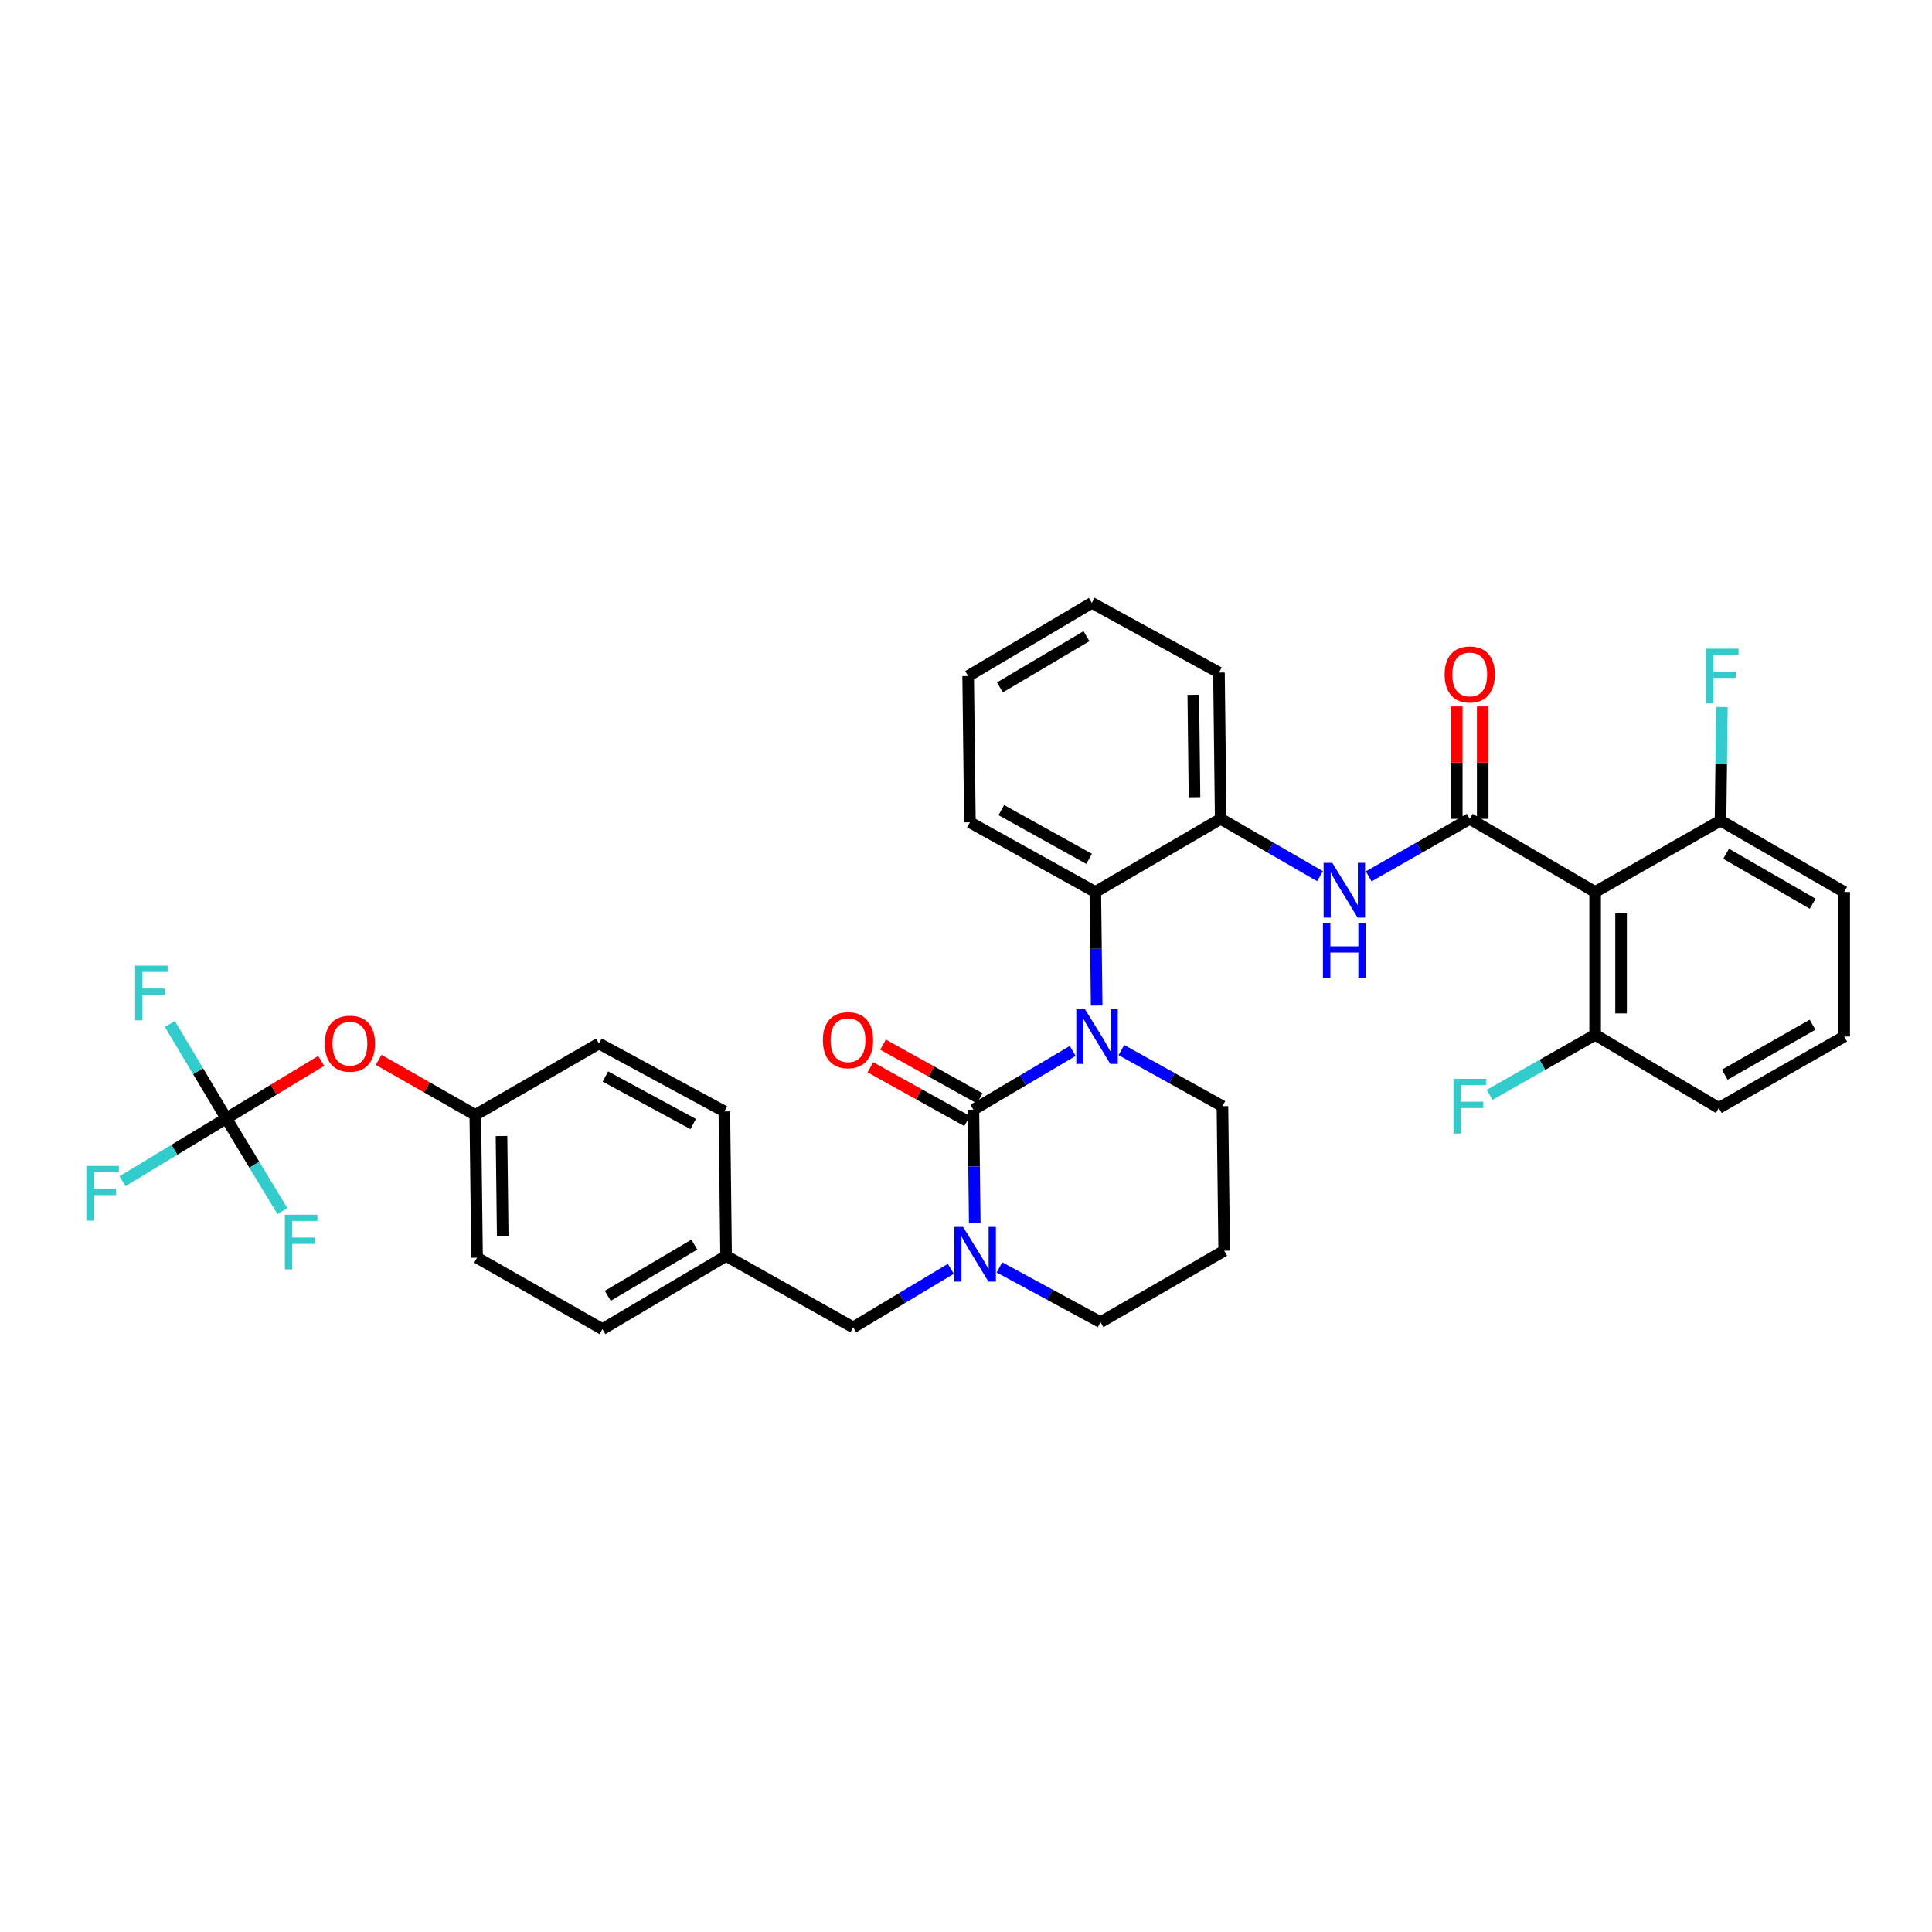 <?xml version='1.0' encoding='iso-8859-1'?>
<svg version='1.1' baseProfile='full'
              xmlns='http://www.w3.org/2000/svg'
                      xmlns:rdkit='http://www.rdkit.org/xml'
                      xmlns:xlink='http://www.w3.org/1999/xlink'
                  xml:space='preserve'
width='1000px' height='1000px' viewBox='0 0 1000 1000'>
<!-- END OF HEADER -->
<rect style='opacity:1.0;fill:#FFFFFF;stroke:none' width='1000' height='1000' x='0' y='0'> </rect>
<path class='bond-0' d='M 889.643,573.465 L 954.545,536.505' style='fill:none;fill-rule:evenodd;stroke:#000000;stroke-width:6px;stroke-linecap:butt;stroke-linejoin:miter;stroke-opacity:1' />
<path class='bond-0' d='M 892.735,556.254 L 938.166,530.382' style='fill:none;fill-rule:evenodd;stroke:#000000;stroke-width:6px;stroke-linecap:butt;stroke-linejoin:miter;stroke-opacity:1' />
<path class='bond-1' d='M 889.643,573.465 L 825.637,535.61' style='fill:none;fill-rule:evenodd;stroke:#000000;stroke-width:6px;stroke-linecap:butt;stroke-linejoin:miter;stroke-opacity:1' />
<path class='bond-2' d='M 708.44,453.608 L 734.587,438.718' style='fill:none;fill-rule:evenodd;stroke:#0000FF;stroke-width:6px;stroke-linecap:butt;stroke-linejoin:miter;stroke-opacity:1' />
<path class='bond-2' d='M 734.587,438.718 L 760.735,423.827' style='fill:none;fill-rule:evenodd;stroke:#000000;stroke-width:6px;stroke-linecap:butt;stroke-linejoin:miter;stroke-opacity:1' />
<path class='bond-3' d='M 683.245,453.518 L 657.539,438.673' style='fill:none;fill-rule:evenodd;stroke:#0000FF;stroke-width:6px;stroke-linecap:butt;stroke-linejoin:miter;stroke-opacity:1' />
<path class='bond-3' d='M 657.539,438.673 L 631.833,423.827' style='fill:none;fill-rule:evenodd;stroke:#000000;stroke-width:6px;stroke-linecap:butt;stroke-linejoin:miter;stroke-opacity:1' />
<path class='bond-4' d='M 767.448,423.827 L 767.448,394.735' style='fill:none;fill-rule:evenodd;stroke:#000000;stroke-width:6px;stroke-linecap:butt;stroke-linejoin:miter;stroke-opacity:1' />
<path class='bond-4' d='M 767.448,394.735 L 767.448,365.642' style='fill:none;fill-rule:evenodd;stroke:#FF0000;stroke-width:6px;stroke-linecap:butt;stroke-linejoin:miter;stroke-opacity:1' />
<path class='bond-4' d='M 754.021,423.827 L 754.021,394.735' style='fill:none;fill-rule:evenodd;stroke:#000000;stroke-width:6px;stroke-linecap:butt;stroke-linejoin:miter;stroke-opacity:1' />
<path class='bond-4' d='M 754.021,394.735 L 754.021,365.642' style='fill:none;fill-rule:evenodd;stroke:#FF0000;stroke-width:6px;stroke-linecap:butt;stroke-linejoin:miter;stroke-opacity:1' />
<path class='bond-5' d='M 760.735,423.827 L 825.637,461.69' style='fill:none;fill-rule:evenodd;stroke:#000000;stroke-width:6px;stroke-linecap:butt;stroke-linejoin:miter;stroke-opacity:1' />
<path class='bond-6' d='M 954.545,536.505 L 954.545,461.69' style='fill:none;fill-rule:evenodd;stroke:#000000;stroke-width:6px;stroke-linecap:butt;stroke-linejoin:miter;stroke-opacity:1' />
<path class='bond-7' d='M 503.827,574.368 L 504.182,603.764' style='fill:none;fill-rule:evenodd;stroke:#000000;stroke-width:6px;stroke-linecap:butt;stroke-linejoin:miter;stroke-opacity:1' />
<path class='bond-7' d='M 504.182,603.764 L 504.536,633.16' style='fill:none;fill-rule:evenodd;stroke:#0000FF;stroke-width:6px;stroke-linecap:butt;stroke-linejoin:miter;stroke-opacity:1' />
<path class='bond-8' d='M 503.827,574.368 L 529.527,559.163' style='fill:none;fill-rule:evenodd;stroke:#000000;stroke-width:6px;stroke-linecap:butt;stroke-linejoin:miter;stroke-opacity:1' />
<path class='bond-8' d='M 529.527,559.163 L 555.227,543.959' style='fill:none;fill-rule:evenodd;stroke:#0000FF;stroke-width:6px;stroke-linecap:butt;stroke-linejoin:miter;stroke-opacity:1' />
<path class='bond-9' d='M 507.087,568.499 L 482.064,554.597' style='fill:none;fill-rule:evenodd;stroke:#000000;stroke-width:6px;stroke-linecap:butt;stroke-linejoin:miter;stroke-opacity:1' />
<path class='bond-9' d='M 482.064,554.597 L 457.041,540.695' style='fill:none;fill-rule:evenodd;stroke:#FF0000;stroke-width:6px;stroke-linecap:butt;stroke-linejoin:miter;stroke-opacity:1' />
<path class='bond-9' d='M 500.567,580.236 L 475.544,566.334' style='fill:none;fill-rule:evenodd;stroke:#000000;stroke-width:6px;stroke-linecap:butt;stroke-linejoin:miter;stroke-opacity:1' />
<path class='bond-9' d='M 475.544,566.334 L 450.521,552.432' style='fill:none;fill-rule:evenodd;stroke:#FF0000;stroke-width:6px;stroke-linecap:butt;stroke-linejoin:miter;stroke-opacity:1' />
<path class='bond-10' d='M 517.315,656.007 L 543.473,670.176' style='fill:none;fill-rule:evenodd;stroke:#0000FF;stroke-width:6px;stroke-linecap:butt;stroke-linejoin:miter;stroke-opacity:1' />
<path class='bond-10' d='M 543.473,670.176 L 569.632,684.345' style='fill:none;fill-rule:evenodd;stroke:#000000;stroke-width:6px;stroke-linecap:butt;stroke-linejoin:miter;stroke-opacity:1' />
<path class='bond-11' d='M 492.15,656.737 L 466.888,671.891' style='fill:none;fill-rule:evenodd;stroke:#0000FF;stroke-width:6px;stroke-linecap:butt;stroke-linejoin:miter;stroke-opacity:1' />
<path class='bond-11' d='M 466.888,671.891 L 441.625,687.045' style='fill:none;fill-rule:evenodd;stroke:#000000;stroke-width:6px;stroke-linecap:butt;stroke-linejoin:miter;stroke-opacity:1' />
<path class='bond-12' d='M 569.632,684.345 L 633.631,647.385' style='fill:none;fill-rule:evenodd;stroke:#000000;stroke-width:6px;stroke-linecap:butt;stroke-linejoin:miter;stroke-opacity:1' />
<path class='bond-13' d='M 633.631,647.385 L 632.728,572.563' style='fill:none;fill-rule:evenodd;stroke:#000000;stroke-width:6px;stroke-linecap:butt;stroke-linejoin:miter;stroke-opacity:1' />
<path class='bond-14' d='M 632.728,572.563 L 606.575,558.033' style='fill:none;fill-rule:evenodd;stroke:#000000;stroke-width:6px;stroke-linecap:butt;stroke-linejoin:miter;stroke-opacity:1' />
<path class='bond-14' d='M 606.575,558.033 L 580.423,543.503' style='fill:none;fill-rule:evenodd;stroke:#0000FF;stroke-width:6px;stroke-linecap:butt;stroke-linejoin:miter;stroke-opacity:1' />
<path class='bond-15' d='M 567.633,520.475 L 567.278,491.082' style='fill:none;fill-rule:evenodd;stroke:#0000FF;stroke-width:6px;stroke-linecap:butt;stroke-linejoin:miter;stroke-opacity:1' />
<path class='bond-15' d='M 567.278,491.082 L 566.924,461.69' style='fill:none;fill-rule:evenodd;stroke:#000000;stroke-width:6px;stroke-linecap:butt;stroke-linejoin:miter;stroke-opacity:1' />
<path class='bond-16' d='M 117.115,578.873 L 141.68,563.997' style='fill:none;fill-rule:evenodd;stroke:#000000;stroke-width:6px;stroke-linecap:butt;stroke-linejoin:miter;stroke-opacity:1' />
<path class='bond-16' d='M 141.68,563.997 L 166.244,549.121' style='fill:none;fill-rule:evenodd;stroke:#FF0000;stroke-width:6px;stroke-linecap:butt;stroke-linejoin:miter;stroke-opacity:1' />
<path class='bond-17' d='M 117.115,578.873 L 131.641,602.861' style='fill:none;fill-rule:evenodd;stroke:#000000;stroke-width:6px;stroke-linecap:butt;stroke-linejoin:miter;stroke-opacity:1' />
<path class='bond-17' d='M 131.641,602.861 L 146.166,626.849' style='fill:none;fill-rule:evenodd;stroke:#33CCCC;stroke-width:6px;stroke-linecap:butt;stroke-linejoin:miter;stroke-opacity:1' />
<path class='bond-18' d='M 117.115,578.873 L 90.257,595.139' style='fill:none;fill-rule:evenodd;stroke:#000000;stroke-width:6px;stroke-linecap:butt;stroke-linejoin:miter;stroke-opacity:1' />
<path class='bond-18' d='M 90.257,595.139 L 63.399,611.406' style='fill:none;fill-rule:evenodd;stroke:#33CCCC;stroke-width:6px;stroke-linecap:butt;stroke-linejoin:miter;stroke-opacity:1' />
<path class='bond-19' d='M 117.115,578.873 L 102.526,554.447' style='fill:none;fill-rule:evenodd;stroke:#000000;stroke-width:6px;stroke-linecap:butt;stroke-linejoin:miter;stroke-opacity:1' />
<path class='bond-19' d='M 102.526,554.447 L 87.937,530.021' style='fill:none;fill-rule:evenodd;stroke:#33CCCC;stroke-width:6px;stroke-linecap:butt;stroke-linejoin:miter;stroke-opacity:1' />
<path class='bond-20' d='M 195.982,548.582 L 220.999,562.829' style='fill:none;fill-rule:evenodd;stroke:#FF0000;stroke-width:6px;stroke-linecap:butt;stroke-linejoin:miter;stroke-opacity:1' />
<path class='bond-20' d='M 220.999,562.829 L 246.017,577.075' style='fill:none;fill-rule:evenodd;stroke:#000000;stroke-width:6px;stroke-linecap:butt;stroke-linejoin:miter;stroke-opacity:1' />
<path class='bond-21' d='M 631.833,423.827 L 566.924,461.69' style='fill:none;fill-rule:evenodd;stroke:#000000;stroke-width:6px;stroke-linecap:butt;stroke-linejoin:miter;stroke-opacity:1' />
<path class='bond-22' d='M 631.833,423.827 L 630.931,348.11' style='fill:none;fill-rule:evenodd;stroke:#000000;stroke-width:6px;stroke-linecap:butt;stroke-linejoin:miter;stroke-opacity:1' />
<path class='bond-22' d='M 618.272,412.63 L 617.641,359.627' style='fill:none;fill-rule:evenodd;stroke:#000000;stroke-width:6px;stroke-linecap:butt;stroke-linejoin:miter;stroke-opacity:1' />
<path class='bond-23' d='M 566.924,461.69 L 502.022,425.632' style='fill:none;fill-rule:evenodd;stroke:#000000;stroke-width:6px;stroke-linecap:butt;stroke-linejoin:miter;stroke-opacity:1' />
<path class='bond-23' d='M 563.709,444.544 L 518.278,419.304' style='fill:none;fill-rule:evenodd;stroke:#000000;stroke-width:6px;stroke-linecap:butt;stroke-linejoin:miter;stroke-opacity:1' />
<path class='bond-24' d='M 630.931,348.11 L 565.126,312.052' style='fill:none;fill-rule:evenodd;stroke:#000000;stroke-width:6px;stroke-linecap:butt;stroke-linejoin:miter;stroke-opacity:1' />
<path class='bond-25' d='M 502.022,425.632 L 501.119,349.915' style='fill:none;fill-rule:evenodd;stroke:#000000;stroke-width:6px;stroke-linecap:butt;stroke-linejoin:miter;stroke-opacity:1' />
<path class='bond-26' d='M 565.126,312.052 L 501.119,349.915' style='fill:none;fill-rule:evenodd;stroke:#000000;stroke-width:6px;stroke-linecap:butt;stroke-linejoin:miter;stroke-opacity:1' />
<path class='bond-26' d='M 562.361,329.287 L 517.556,355.791' style='fill:none;fill-rule:evenodd;stroke:#000000;stroke-width:6px;stroke-linecap:butt;stroke-linejoin:miter;stroke-opacity:1' />
<path class='bond-27' d='M 246.017,577.075 L 246.919,650.988' style='fill:none;fill-rule:evenodd;stroke:#000000;stroke-width:6px;stroke-linecap:butt;stroke-linejoin:miter;stroke-opacity:1' />
<path class='bond-27' d='M 259.578,587.998 L 260.209,639.737' style='fill:none;fill-rule:evenodd;stroke:#000000;stroke-width:6px;stroke-linecap:butt;stroke-linejoin:miter;stroke-opacity:1' />
<path class='bond-28' d='M 246.017,577.075 L 310.016,540.115' style='fill:none;fill-rule:evenodd;stroke:#000000;stroke-width:6px;stroke-linecap:butt;stroke-linejoin:miter;stroke-opacity:1' />
<path class='bond-29' d='M 375.821,650.085 L 374.926,575.27' style='fill:none;fill-rule:evenodd;stroke:#000000;stroke-width:6px;stroke-linecap:butt;stroke-linejoin:miter;stroke-opacity:1' />
<path class='bond-30' d='M 375.821,650.085 L 441.625,687.045' style='fill:none;fill-rule:evenodd;stroke:#000000;stroke-width:6px;stroke-linecap:butt;stroke-linejoin:miter;stroke-opacity:1' />
<path class='bond-31' d='M 375.821,650.085 L 311.821,687.948' style='fill:none;fill-rule:evenodd;stroke:#000000;stroke-width:6px;stroke-linecap:butt;stroke-linejoin:miter;stroke-opacity:1' />
<path class='bond-31' d='M 359.384,644.209 L 314.585,670.713' style='fill:none;fill-rule:evenodd;stroke:#000000;stroke-width:6px;stroke-linecap:butt;stroke-linejoin:miter;stroke-opacity:1' />
<path class='bond-32' d='M 246.919,650.988 L 311.821,687.948' style='fill:none;fill-rule:evenodd;stroke:#000000;stroke-width:6px;stroke-linecap:butt;stroke-linejoin:miter;stroke-opacity:1' />
<path class='bond-33' d='M 310.016,540.115 L 374.926,575.27' style='fill:none;fill-rule:evenodd;stroke:#000000;stroke-width:6px;stroke-linecap:butt;stroke-linejoin:miter;stroke-opacity:1' />
<path class='bond-33' d='M 313.358,557.195 L 358.795,581.803' style='fill:none;fill-rule:evenodd;stroke:#000000;stroke-width:6px;stroke-linecap:butt;stroke-linejoin:miter;stroke-opacity:1' />
<path class='bond-34' d='M 954.545,461.69 L 890.539,424.73' style='fill:none;fill-rule:evenodd;stroke:#000000;stroke-width:6px;stroke-linecap:butt;stroke-linejoin:miter;stroke-opacity:1' />
<path class='bond-34' d='M 938.23,467.773 L 893.426,441.901' style='fill:none;fill-rule:evenodd;stroke:#000000;stroke-width:6px;stroke-linecap:butt;stroke-linejoin:miter;stroke-opacity:1' />
<path class='bond-35' d='M 890.539,424.73 L 825.637,461.69' style='fill:none;fill-rule:evenodd;stroke:#000000;stroke-width:6px;stroke-linecap:butt;stroke-linejoin:miter;stroke-opacity:1' />
<path class='bond-36' d='M 890.539,424.73 L 890.893,395.338' style='fill:none;fill-rule:evenodd;stroke:#000000;stroke-width:6px;stroke-linecap:butt;stroke-linejoin:miter;stroke-opacity:1' />
<path class='bond-36' d='M 890.893,395.338 L 891.248,365.945' style='fill:none;fill-rule:evenodd;stroke:#33CCCC;stroke-width:6px;stroke-linecap:butt;stroke-linejoin:miter;stroke-opacity:1' />
<path class='bond-37' d='M 825.637,461.69 L 825.637,535.61' style='fill:none;fill-rule:evenodd;stroke:#000000;stroke-width:6px;stroke-linecap:butt;stroke-linejoin:miter;stroke-opacity:1' />
<path class='bond-37' d='M 839.063,472.778 L 839.063,524.522' style='fill:none;fill-rule:evenodd;stroke:#000000;stroke-width:6px;stroke-linecap:butt;stroke-linejoin:miter;stroke-opacity:1' />
<path class='bond-38' d='M 825.637,535.61 L 798.329,551.158' style='fill:none;fill-rule:evenodd;stroke:#000000;stroke-width:6px;stroke-linecap:butt;stroke-linejoin:miter;stroke-opacity:1' />
<path class='bond-38' d='M 798.329,551.158 L 771.022,566.705' style='fill:none;fill-rule:evenodd;stroke:#33CCCC;stroke-width:6px;stroke-linecap:butt;stroke-linejoin:miter;stroke-opacity:1' />
<path  class='atom-1' d='M 689.573 446.627
L 698.853 461.627
Q 699.773 463.107, 701.253 465.787
Q 702.733 468.467, 702.813 468.627
L 702.813 446.627
L 706.573 446.627
L 706.573 474.947
L 702.693 474.947
L 692.733 458.547
Q 691.573 456.627, 690.333 454.427
Q 689.133 452.227, 688.773 451.547
L 688.773 474.947
L 685.093 474.947
L 685.093 446.627
L 689.573 446.627
' fill='#0000FF'/>
<path  class='atom-1' d='M 684.753 477.779
L 688.593 477.779
L 688.593 489.819
L 703.073 489.819
L 703.073 477.779
L 706.913 477.779
L 706.913 506.099
L 703.073 506.099
L 703.073 493.019
L 688.593 493.019
L 688.593 506.099
L 684.753 506.099
L 684.753 477.779
' fill='#0000FF'/>
<path  class='atom-3' d='M 747.735 349.092
Q 747.735 342.292, 751.095 338.492
Q 754.455 334.692, 760.735 334.692
Q 767.015 334.692, 770.375 338.492
Q 773.735 342.292, 773.735 349.092
Q 773.735 355.972, 770.335 359.892
Q 766.935 363.772, 760.735 363.772
Q 754.495 363.772, 751.095 359.892
Q 747.735 356.012, 747.735 349.092
M 760.735 360.572
Q 765.055 360.572, 767.375 357.692
Q 769.735 354.772, 769.735 349.092
Q 769.735 343.532, 767.375 340.732
Q 765.055 337.892, 760.735 337.892
Q 756.415 337.892, 754.055 340.692
Q 751.735 343.492, 751.735 349.092
Q 751.735 354.812, 754.055 357.692
Q 756.415 360.572, 760.735 360.572
' fill='#FF0000'/>
<path  class='atom-6' d='M 498.47 635.03
L 507.75 650.03
Q 508.67 651.51, 510.15 654.19
Q 511.63 656.87, 511.71 657.03
L 511.71 635.03
L 515.47 635.03
L 515.47 663.35
L 511.59 663.35
L 501.63 646.95
Q 500.47 645.03, 499.23 642.83
Q 498.03 640.63, 497.67 639.95
L 497.67 663.35
L 493.99 663.35
L 493.99 635.03
L 498.47 635.03
' fill='#0000FF'/>
<path  class='atom-10' d='M 561.566 522.345
L 570.846 537.345
Q 571.766 538.825, 573.246 541.505
Q 574.726 544.185, 574.806 544.345
L 574.806 522.345
L 578.566 522.345
L 578.566 550.665
L 574.686 550.665
L 564.726 534.265
Q 563.566 532.345, 562.326 530.145
Q 561.126 527.945, 560.766 527.265
L 560.766 550.665
L 557.086 550.665
L 557.086 522.345
L 561.566 522.345
' fill='#0000FF'/>
<path  class='atom-12' d='M 425.925 538.39
Q 425.925 531.59, 429.285 527.79
Q 432.645 523.99, 438.925 523.99
Q 445.205 523.99, 448.565 527.79
Q 451.925 531.59, 451.925 538.39
Q 451.925 545.27, 448.525 549.19
Q 445.125 553.07, 438.925 553.07
Q 432.685 553.07, 429.285 549.19
Q 425.925 545.31, 425.925 538.39
M 438.925 549.87
Q 443.245 549.87, 445.565 546.99
Q 447.925 544.07, 447.925 538.39
Q 447.925 532.83, 445.565 530.03
Q 443.245 527.19, 438.925 527.19
Q 434.605 527.19, 432.245 529.99
Q 429.925 532.79, 429.925 538.39
Q 429.925 544.11, 432.245 546.99
Q 434.605 549.87, 438.925 549.87
' fill='#FF0000'/>
<path  class='atom-13' d='M 168.115 540.195
Q 168.115 533.395, 171.475 529.595
Q 174.835 525.795, 181.115 525.795
Q 187.395 525.795, 190.755 529.595
Q 194.115 533.395, 194.115 540.195
Q 194.115 547.075, 190.715 550.995
Q 187.315 554.875, 181.115 554.875
Q 174.875 554.875, 171.475 550.995
Q 168.115 547.115, 168.115 540.195
M 181.115 551.675
Q 185.435 551.675, 187.755 548.795
Q 190.115 545.875, 190.115 540.195
Q 190.115 534.635, 187.755 531.835
Q 185.435 528.995, 181.115 528.995
Q 176.795 528.995, 174.435 531.795
Q 172.115 534.595, 172.115 540.195
Q 172.115 545.915, 174.435 548.795
Q 176.795 551.675, 181.115 551.675
' fill='#FF0000'/>
<path  class='atom-20' d='M 147.453 628.72
L 164.293 628.72
L 164.293 631.96
L 151.253 631.96
L 151.253 640.56
L 162.853 640.56
L 162.853 643.84
L 151.253 643.84
L 151.253 657.04
L 147.453 657.04
L 147.453 628.72
' fill='#33CCCC'/>
<path  class='atom-21' d='M 44.689 603.478
L 61.529 603.478
L 61.529 606.718
L 48.489 606.718
L 48.489 615.318
L 60.089 615.318
L 60.089 618.598
L 48.489 618.598
L 48.489 631.798
L 44.689 631.798
L 44.689 603.478
' fill='#33CCCC'/>
<path  class='atom-22' d='M 69.93 499.811
L 86.77 499.811
L 86.77 503.051
L 73.73 503.051
L 73.73 511.651
L 85.33 511.651
L 85.33 514.931
L 73.73 514.931
L 73.73 528.131
L 69.93 528.131
L 69.93 499.811
' fill='#33CCCC'/>
<path  class='atom-34' d='M 752.315 558.403
L 769.155 558.403
L 769.155 561.643
L 756.115 561.643
L 756.115 570.243
L 767.715 570.243
L 767.715 573.523
L 756.115 573.523
L 756.115 586.723
L 752.315 586.723
L 752.315 558.403
' fill='#33CCCC'/>
<path  class='atom-35' d='M 883.021 335.755
L 899.861 335.755
L 899.861 338.995
L 886.821 338.995
L 886.821 347.595
L 898.421 347.595
L 898.421 350.875
L 886.821 350.875
L 886.821 364.075
L 883.021 364.075
L 883.021 335.755
' fill='#33CCCC'/>
</svg>
